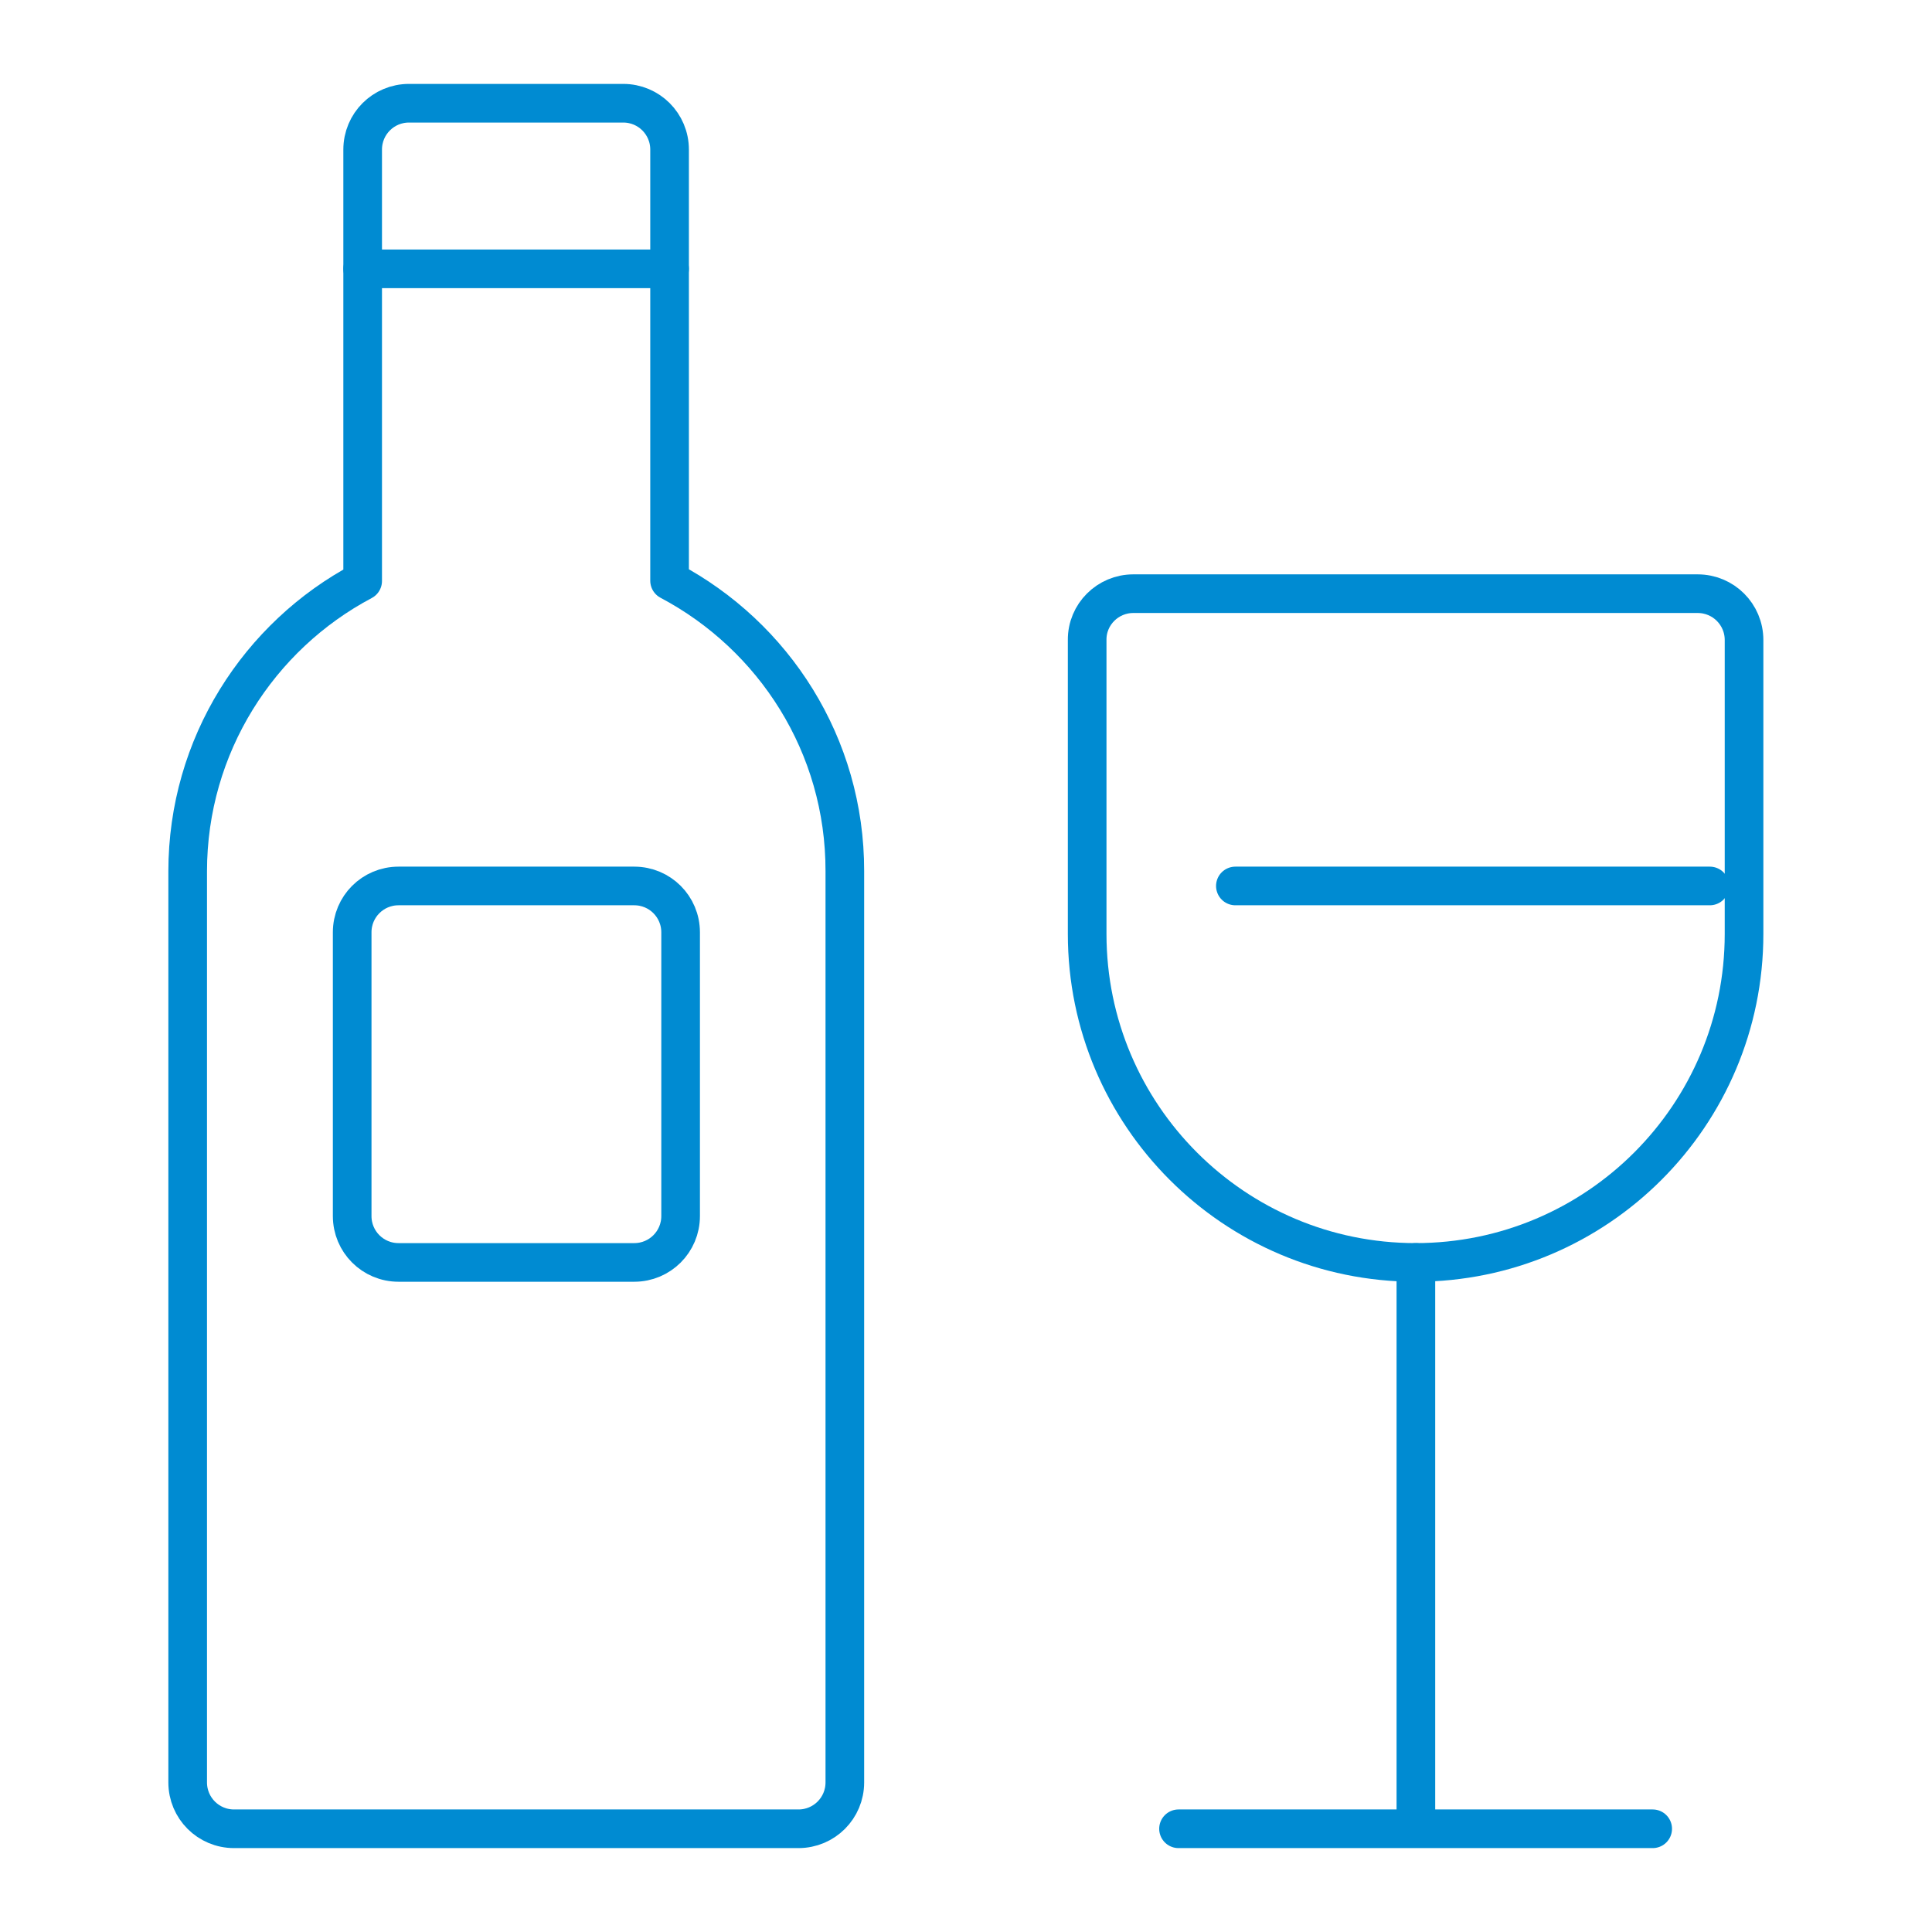 <?xml version="1.0" encoding="utf-8"?>
<!-- Generator: Adobe Illustrator 28.1.0, SVG Export Plug-In . SVG Version: 6.00 Build 0)  -->
<svg version="1.1" id="Icon_Set" xmlns="http://www.w3.org/2000/svg" xmlns:xlink="http://www.w3.org/1999/xlink" x="0px" y="0px"
	 viewBox="0 0 700 700" style="enable-background:new 0 0 700 700;" xml:space="preserve">
<style type="text/css">
	.st0{fill:none;stroke:#008BD2;stroke-width:14;stroke-linecap:round;stroke-linejoin:round;}
</style>
<g>
	<path class="st0" d="M242.6,210.4V54.2c0-9.3-7.5-16.8-16.8-16.8h-77.6c-9.3,0-16.8,7.5-16.8,16.8v156.3
		C93.8,230.4,68,270.1,68,315.7v330.1c0,9.3,7.5,16.8,16.8,16.8h204.5c9.3,0,16.8-7.5,16.8-16.8V315.7
		C306.2,270,280.4,230.4,242.6,210.4z"/>
	<line class="st0" x1="131.4" y1="97.4" x2="242.6" y2="97.4"/>
	<path class="st0" d="M144.4,321h85.4c9.3,0,16.8,7.5,16.8,16.8v102.8c0,9.3-7.5,16.8-16.8,16.8h-85.4c-9.3,0-16.8-7.5-16.8-16.8
		V337.8C127.6,328.5,135.1,321,144.4,321z"/>
</g>
<g>
	<path class="st0" d="M410.6,215.1h204.5c9.3,0,16.8,7.5,16.8,16.8v106.5c0,65.7-53.3,119-119,119l0,0c-65.7,0-119-53.3-119-119
		V231.9C393.8,222.6,401.4,215.1,410.6,215.1L410.6,215.1z"/>
	<line class="st0" x1="513" y1="658.6" x2="513" y2="457.4"/>
	<line class="st0" x1="427" y1="662.6" x2="598.8" y2="662.6"/>
	<line class="st0" x1="447.6" y1="321" x2="619.5" y2="321"/>
</g>
</svg>

